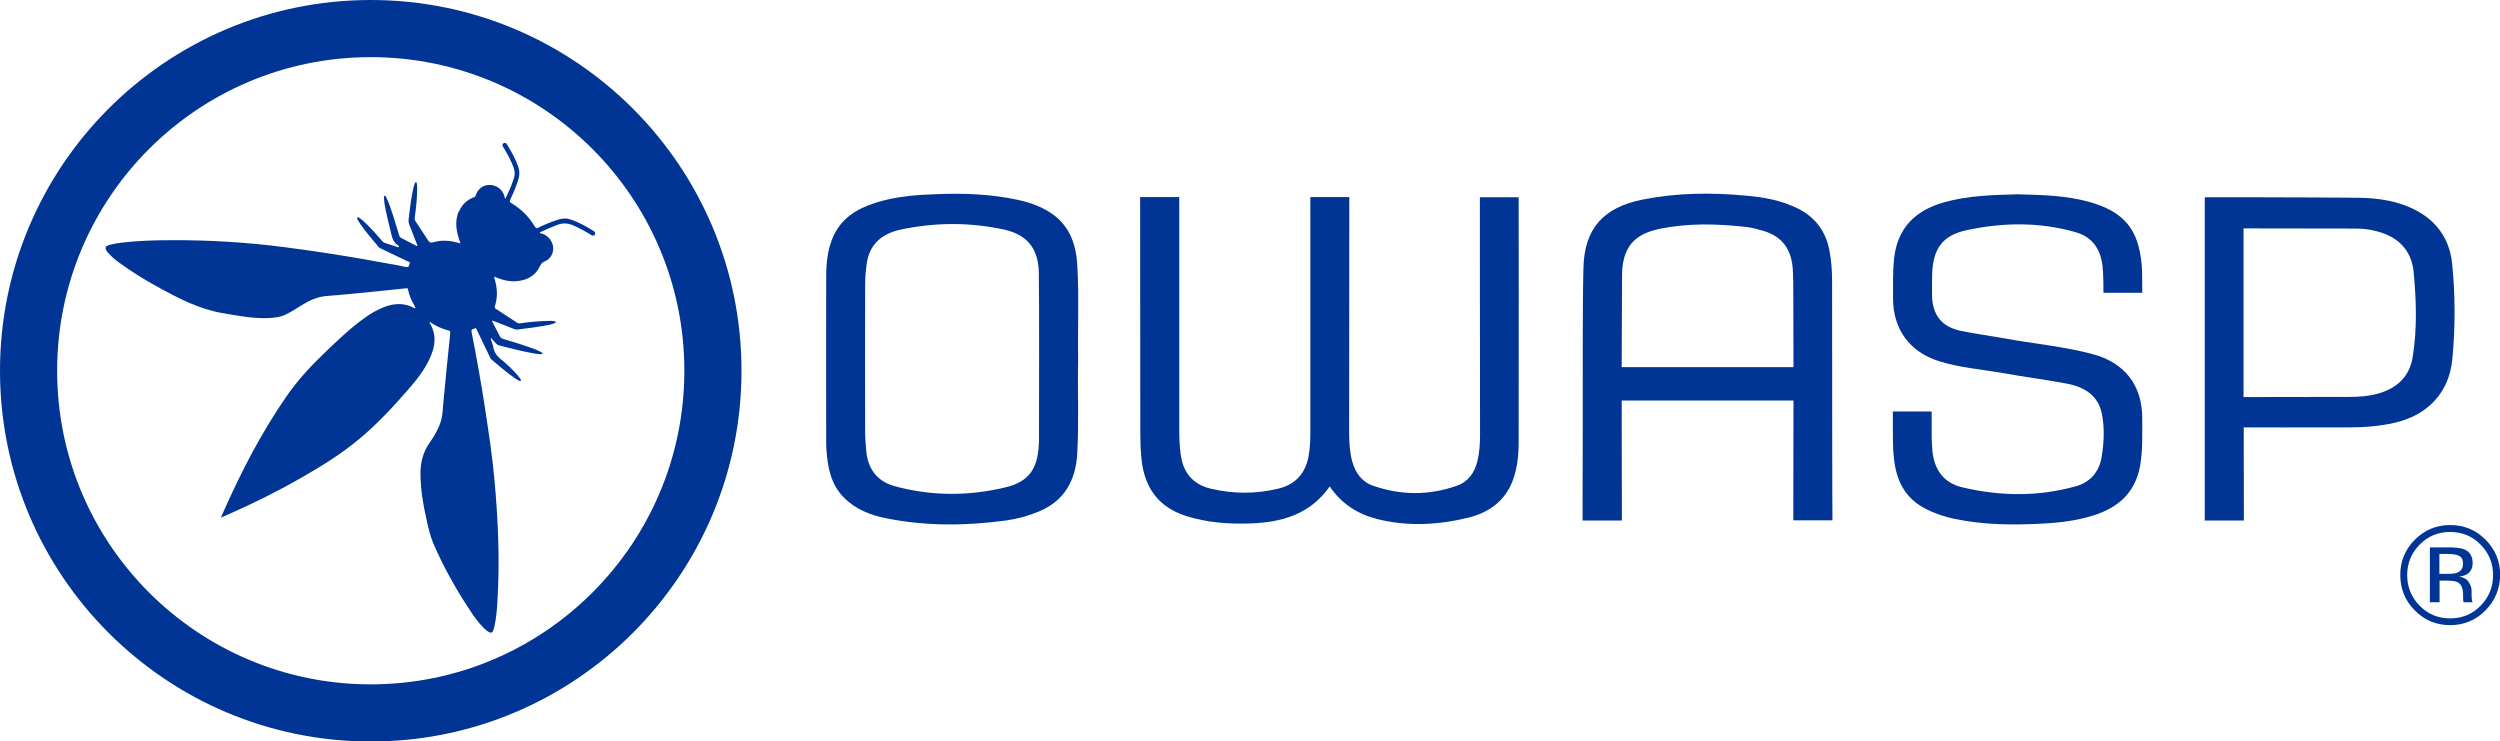 <?xml version="1.0" encoding="utf-8"?>
<!-- Generator: Adobe Illustrator 27.1.1, SVG Export Plug-In . SVG Version: 6.00 Build 0)  -->
<svg version="1.1" id="Layer_1" xmlns="http://www.w3.org/2000/svg" xmlns:xlink="http://www.w3.org/1999/xlink" x="0px" y="0px"
	 viewBox="0 0 1443.7 428.2" style="enable-background:new 0 0 1443.7 428.2;" xml:space="preserve">
<style type="text/css">
	.st0{fill:#003595;}
</style>
<path class="st0" d="M214.1,0C95.9,0,0,95.9,0,214.1s95.9,214.1,214.1,214.1s214.1-95.9,214.1-214.1S332.3,0,214.1,0z M214.1,395.2
	c-100,0-181.1-81.1-181.1-181.1S114.1,33,214.1,33s181.1,81.1,181.1,181.1S314.1,395.2,214.1,395.2z"/>
<g>
	<path class="st0" d="M1435.3,352.5c-5.6,5.7-12.5,8.5-20.4,8.5c-8,0-14.8-2.8-20.4-8.5c-5.6-5.6-8.4-12.5-8.4-20.5
		c0-7.9,2.8-14.7,8.5-20.4c5.6-5.6,12.4-8.4,20.3-8.4c8,0,14.8,2.8,20.4,8.4c5.6,5.6,8.5,12.4,8.5,20.4
		C1443.7,340,1440.9,346.8,1435.3,352.5z M1397.3,314.5c-4.8,4.9-7.2,10.7-7.2,17.6c0,6.9,2.4,12.8,7.2,17.7
		c4.8,4.9,10.7,7.3,17.6,7.3c6.9,0,12.8-2.4,17.6-7.3c4.8-4.9,7.2-10.8,7.2-17.7c0-6.9-2.4-12.7-7.2-17.6
		c-4.8-4.9-10.7-7.3-17.6-7.3C1408,307.2,1402.1,309.6,1397.3,314.5z M1414.3,316.1c3.9,0,6.8,0.4,8.7,1.1c3.3,1.4,4.9,4,4.9,8
		c0,2.8-1,4.9-3.1,6.3c-1.1,0.7-2.6,1.2-4.6,1.5c2.5,0.4,4.3,1.4,5.4,3.1c1.1,1.7,1.7,3.3,1.7,4.9v2.3c0,0.7,0,1.5,0.1,2.4
		c0.1,0.8,0.1,1.4,0.3,1.7l0.2,0.4h-5.2c0-0.1-0.1-0.2-0.1-0.3c0-0.1-0.1-0.2-0.1-0.4l-0.1-1v-2.5c0-3.7-1-6.1-3-7.3
		c-1.2-0.7-3.3-1-6.2-1h-4.4v12.5h-5.6v-31.7H1414.3z M1420.3,321.1c-1.4-0.8-3.7-1.2-6.8-1.2h-4.8v11.5h5c2.4,0,4.1-0.2,5.3-0.7
		c2.2-0.9,3.3-2.5,3.3-5C1422.4,323.4,1421.7,321.9,1420.3,321.1z"/>
</g>
<g>
	<path class="st0" d="M877,113.9h-10.6h-11.8c0,0,0,93.8,0.1,137.1c0,5.1-0.3,10.2-1.5,15.2c-1.6,6.7-5.3,12-11.9,14.3
		c-16.1,5.7-32.3,5.6-48.4,0c-6.6-2.3-10.3-7.6-12.1-14.3c-1.4-5.4-1.7-11-1.7-16.6c0-42.1,0.1-135.8,0.1-135.8h-10.7h-11.8
		c0,0,0,92.8,0,134.9c0,4.9-0.1,9.7-1,14.6c-1.8,10.1-7.6,16.5-17.5,18.9c-13,3.1-26,3.1-39,0c-8.9-2.1-14.7-7.6-16.8-16.6
		c-0.5-2.2-0.8-4.6-1-6.9c-0.2-3-0.4-6-0.4-9c0-44.1,0-135.9,0-135.9h-10.7h-11.9c0,0,0.1,93.9,0.1,136.5c0,5,0.2,10,0.7,14.9
		c1.7,16.3,9.7,27.7,25.8,32.8c12,3.8,24.4,4.7,36.8,4.3c18.1-0.6,34.7-5.1,46.1-21.4c6.8,10.1,16.1,15.9,27.2,18.8
		c17.7,4.5,35.5,3.5,53-0.8c11.6-2.9,20.9-9.4,25.4-21.2c2.8-7.4,3.5-15.1,3.5-22.9C877.1,217.5,877,113.9,877,113.9z"/>
	<path class="st0" d="M1058,162.1c0-5.6-0.4-11.1-1.4-16.6c-1.9-11.3-7.8-19.7-18-24.9c-9.5-4.8-19.7-6.7-30.1-7.6
		c-20.2-1.9-40.3-1.7-60.2,2.3c-22.4,4.6-33.3,16.6-33.9,39.3c-0.6,23.3-0.3,69.9-0.4,69.9c0,22.2,0,44.4-0.1,66.6l0,0v9.5h10.8
		h11.9v-8.5c-0.1-19.3-0.1-57.2-0.1-57.2l0-3.6l99.2,0l0,4c0,0-0.1,37.2-0.1,55.7l0,0v9.5h10.7h11.9
		C1058.1,300.7,1058,205.4,1058,162.1z M1035.7,212l-99.2,0v-3.2c0,0,0.1-33.1,0.2-49.7c0-3.3,0.3-6.5,1.1-9.6
		c2.6-10.8,10.6-15.2,20.4-17.3c16.8-3.5,33.6-3,50.5-1.1c3.2,0.4,6.3,1.3,9.5,2.2c11.2,3.2,16.4,11,17.1,22.2
		c0.3,5.1,0.3,10.2,0.3,15.3c0,12.6,0.1,37.9,0.1,37.9V212z"/>
	<path class="st0" d="M1208.1,204.4c-16.6-4.4-33.8-5.9-50.6-9c-8.3-1.5-16.7-2.6-25-4.3c-11.2-2.3-16.6-9.2-16.8-20.6
		c-0.1-4.2,0-8.4,0.1-12.5c0.5-14.2,5.9-22,19.6-25c21.1-4.6,42.4-4.9,63.3,1.1c9.7,2.8,14.4,9.9,15.5,19.7
		c0.6,5.5,0.5,15.3,0.5,15.3h22.4v-5.6c-0.1-3.6,0-6.9-0.3-10.4c-1.8-20.8-10.2-30.8-30.3-36.5c-13.5-3.8-27.5-4-41.4-4.4
		c-14.3,0.4-28.7,0.7-42.7,4.7c-16.4,4.7-26.6,14.7-28.6,32.3c-0.8,7.8-0.6,15.5-0.6,23.3c0,17.5,9.6,30.7,26.3,36
		c12.2,3.9,25,4.8,37.5,7c12.1,2.2,24.3,3.7,36.4,6c10.2,1.9,18.5,6.8,20.5,18c1.5,8,1.1,16.2-0.2,24.2c-1.4,8.7-6.5,14.7-14.9,17.1
		c-21.8,6.1-43.8,5.8-65.7,0.6c-10.4-2.5-15.9-9.8-17.1-20.4c-0.3-2.8-0.4-5.7-0.5-8.5l0,0v-9.6c0-0.1,0-0.1,0-0.2v-5.1h-22.4V250
		l0,0c0,6.8,0.1,13.6,1.5,20.4c2.2,10.5,7.7,18.5,17.4,23.4c5.4,2.8,11.1,4.7,17,5.9c16.5,3.4,33.2,3.6,49.9,2.7
		c10.3-0.5,20.6-1.7,30.5-4.9c14.2-4.6,23.8-13.3,26.5-28.7c1.5-8.9,1.2-17.8,1.2-26.7C1237.3,222.6,1227,209.3,1208.1,204.4z"/>
	<path class="st0" d="M622.1,152.9c-0.8-13.2-5.3-24.4-17.5-31.3c-5.3-3-11-5-16.9-6.2c-15.3-3.3-30.8-3.9-46.4-3.3
		c-12,0.4-24.1,1.3-35.7,5c-10.8,3.4-19.9,9-24.6,19.9c-3.2,7.4-3.9,15.3-3.9,23.2c-0.1,31.4,0,62.9,0,94.3c0,1.5,0,3,0.1,4.5
		c0.7,10.3,2.3,20.3,10,28.2c6.8,6.9,15.4,10.3,24.6,12.1c22.8,4.6,45.9,4.4,68.9,1.3c6.7-0.9,13.2-2.7,19.4-5.3
		c14.8-6.2,21.1-18.1,22-33.4c1-18.2,0.1-36.4,0.5-54.6C622.3,189,623.2,170.9,622.1,152.9z M600,251.8c0,1.6,0,3.2-0.1,4.9
		c-0.7,13.9-5.6,21.4-19.1,24.7c-21.2,5.1-42.7,5.2-64-0.6c-10.4-2.8-15.7-10.2-16.6-20.7c-0.3-3.7-0.6-7.4-0.6-11.1
		c0-28.1-0.1-56.1,0-84.2c0-3.9,0.3-7.9,0.8-11.8c1.4-12,9-18.2,20.1-20.5c19.6-4.1,39.4-4.2,59,0c13.5,2.9,20.1,10.8,20.4,24.8
		C600.2,173.9,600,237,600,251.8z"/>
	<path class="st0" d="M1416.1,152.6c-1.3-13.4-7.9-24-20.1-30.7c-10.8-5.9-22.6-7.6-34.6-7.7c-27-0.3-88.2-0.3-88.2-0.3l0,186.7
		h22.6l-0.1-53.8c0,0,42,0.1,61.4,0c8.6,0,17.1-0.7,25.5-2.6c19.3-4.3,31.9-17.6,33.6-37.1C1417.9,189,1417.9,170.7,1416.1,152.6z
		 M1393.3,206.1c-1.8,11.2-8.9,18-19.7,21.1c-5.5,1.6-11.2,2-16.9,2c-19.3,0-61.1,0.1-61.1,0.1v-97.4c0,0,43.8,0.1,64.3,0.1
		c6,0,11.8,0.9,17.4,3.1c9.9,3.9,15.5,11.6,16.5,21.8C1395.4,173.3,1395.9,189.8,1393.3,206.1z"/>
</g>
<path class="st0" d="M342.8,133.4c-4.2-2.6-8.4-5-13.1-6.6c-2.6-0.9-5-0.8-7.6,0.1c-4.1,1.3-8.1,3-11.9,4.9
	c-0.6,0.1-0.8-0.5-1.2-0.7c-3.4-5.8-8-10.4-13.7-13.8c-1.1-0.6-1.1-1.1-0.6-2.1c1.8-3.8,3.5-7.7,4.7-11.8c0.7-2.2,0.7-4.4,0-6.6
	c-1.5-4.8-4-9.1-6.6-13.4c-0.5-0.8-1.1-1.2-2-0.7c-0.8,0.5-0.8,1.3-0.3,2.1c0.2,0.3,0.3,0.5,0.5,0.8c2.2,3.7,4.3,7.4,5.7,11.5
	c0.7,2,0.7,4,0,6c-1.2,3.8-2.8,7.4-4.5,11c-0.1,0.2-0.2,0.5-0.5,0.5c-0.3-0.4-0.3-0.9-0.4-1.3c-1-3.7-4.4-6.4-8.3-6.5
	c-3.9-0.1-7,2.1-8.3,6c-0.1,0.4-0.2,0.8-0.7,1c-4.2,1.4-7.1,4.2-8.9,8.2c-0.6,0.6-0.7,1.4-0.9,2.1c-1.3,4.4-0.7,8.8,0.6,13.1
	c0.3,1.1,0.7,2.1,1.1,3.2c-0.6,0.2-0.9-0.1-1.4-0.2c-4.6-1.3-9.3-1.7-13.9-0.4c-1.3,0.4-2.3,0.5-3.2-0.7c-2.5-3.8-5-7.6-7.5-11.4
	c-0.5-0.7-0.5-1.3-0.4-2.1c0.8-5.6,1.4-11.3,1.4-17c0-0.9,0-1.8-0.2-2.7c-0.1-0.3-0.1-0.6-0.5-0.6c-0.4-0.1-0.6,0.3-0.7,0.6
	c-0.3,0.9-0.6,1.8-0.8,2.7c-1.3,5.8-2,11.8-2.7,17.7c-0.2,1.5,0,2.8,0.6,4.1c1.4,3.5,2.8,7,4.1,10.5c0.1,0.3,0.4,0.7,0.2,1.2
	c-0.2,0-0.3-0.1-0.4-0.1c-2.8-1.5-5.7-3-8.5-4.4c-0.9-0.4-1.4-1.1-1.6-2c-1.7-5.7-3.4-11.4-5.4-17c-0.6-1.6-1.2-3.2-2-4.7
	c-0.2-0.4-0.4-0.9-0.9-0.8c-0.6,0.1-0.4,0.7-0.4,1.1c0.1,1.1,0.2,2.1,0.3,3.2c1,5.9,2.5,11.7,3.9,17.5c0.6,2.7,1.4,5.2,3.9,6.7
	c0.1,0,0.1,0.1,0.2,0.2c-0.1,0.3,1,0.7-0.1,1c-2.5-0.8-5-1.7-7.6-2.5c-0.7-0.2-1.2-0.6-1.7-1.2c-3.4-4-6.9-7.9-10.8-11.5
	c-0.8-0.7-1.6-1.4-2.5-1.9c-0.3-0.1-0.6-0.4-0.9-0.1c-0.3,0.3-0.1,0.6,0,0.9c0.4,1,1.1,1.9,1.7,2.9c3.2,4.6,6.9,8.9,10.5,13.2
	c0.4,0.4,0.8,0.7,1.3,0.9c5.2,2.5,10.5,5,15.7,7.5c0.5,0.2,1.4,0.3,0.9,1.3c-0.4,0.8-0.1,2.2-1.9,1.9c-4.1-0.9-8.2-1.6-12.2-2.3
	c-19.3-3.6-38.8-6.7-58.3-9.2c-21.6-2.8-43.3-4.1-65-4c-10.5,0-21.1,0.3-31.5,1.8c-1.8,0.3-3.7,0.6-5.4,1.3c-1.3,0.5-1.5,1.2-1,2.4
	c0.4,0.9,1,1.6,1.7,2.3c1.8,2,3.9,3.7,6.1,5.3c7.1,5.2,14.6,9.8,22.3,14c11.8,6.5,23.7,12.7,37.2,15c8.5,1.5,17,3.1,25.7,2.9
	c3.9-0.1,7.7-0.5,11.3-2.3c3.2-1.6,6.1-3.6,9.1-5.4c4.4-2.7,9-4.7,14.2-5.1c8.4-0.6,16.8-1.5,25.2-2.3c6.8-0.7,13.6-1.4,20.4-2.1
	c0.6-0.1,1.1-0.2,1.2,0.7c0.7,3.4,2.1,6.5,3.8,9.4c0,0.4,0.2,0.7,0.4,0.9c0.4,0.6-0.2,0.4-0.4,0.5c-5.5-3.1-11.2-3-17-0.9
	c-4.4,1.6-8.3,3.9-12,6.6c-8.1,5.8-15.3,12.7-22.4,19.5c-8.5,8.1-16.4,16.6-23,26.3c-13.9,20.2-25.2,41.9-35.2,64.3l0,0l-2.3,5.1
	l4.2-1.8l0,0c14.5-6.4,28.7-13.4,42.4-21.3c11.6-6.6,22.9-13.6,33.1-22.1c11.1-9.2,20.8-19.8,30.2-30.7c4.2-4.9,8.1-10.2,10.8-16.1
	c3.2-6.9,4.1-13.8-0.2-20.6c0.2-0.1,0.3-0.2,0.5-0.2c3.2,2.1,6.6,3.8,10.4,4.7c1,0.2,1.2,0.7,1.1,1.6c-1.4,13.5-2.8,26.9-4,40.4
	c-0.3,3.5-0.4,7-1.4,10.4c-1.4,4.5-3.7,8.5-6.4,12.3c-3.9,5.5-5.5,11.6-5.4,18.3c0.1,8.6,1.4,16.9,3.3,25.3
	c1.1,5.1,2.2,10.1,4.2,14.9c6,13.8,13.3,26.8,21.6,39.2c2.2,3.4,4.6,6.6,7.5,9.5c0.9,0.9,1.9,1.8,3.1,2.4c1.2,0.5,1.9,0.2,2.3-1
	c0.3-0.7,0.5-1.5,0.7-2.3c1-4.5,1.4-9.1,1.7-13.8c1.5-23.4,0.5-46.8-1.6-70.2c-1.3-14.5-3.5-28.8-5.7-43.2
	c-2.2-14.4-4.8-28.7-7.6-43c-0.3-1.7,1-1.5,1.7-1.9c1-0.6,1.1,0.3,1.4,0.9c2.5,5.2,5,10.4,7.5,15.6c0.2,0.5,0.5,1,0.9,1.4
	c4.5,3.8,9,7.7,13.8,11c0.6,0.4,1.3,0.8,1.9,1.1c0.4,0.2,0.8,0.6,1.2,0.1c0.3-0.4-0.1-0.8-0.3-1.2c-0.7-0.9-1.4-1.8-2.1-2.6
	c-2.8-3-5.7-5.9-8.9-8.4c-2.3-1.8-3.9-4-4.5-6.8c0-1.2-0.7-2.2-0.9-3.3c-0.2-0.8-0.8-1.5-0.5-2.4c0.9,1,1.9,2,2.8,3.1
	c0.6,0.7,1.3,1.1,2.1,1.3c5.4,1.4,10.9,2.8,16.4,3.9c2.5,0.5,5,1.1,7.5,1.1c0.3,0,0.8,0.1,0.9-0.3c0.1-0.4-0.3-0.6-0.6-0.8
	c-1-0.6-2-1-3.1-1.5c-6.2-2.4-12.6-4.3-19-6.2c-0.8-0.2-1.4-0.7-1.8-1.4c-1.5-2.9-3-5.8-4.5-8.7c-0.1-0.1-0.1-0.3-0.1-0.4
	c0.5-0.1,0.9,0.2,1.3,0.3c3.8,1.5,7.7,3,11.5,4.5c0.6,0.2,1.2,0.4,1.8,0.3c6.2-0.8,12.5-1.5,18.7-2.8c1-0.2,2-0.5,2.9-0.9
	c0.3-0.1,0.6-0.3,0.6-0.7c-0.1-0.3-0.4-0.4-0.7-0.4c-1.1-0.3-2.3-0.2-3.4-0.2c-5.5,0.1-11,0.6-16.4,1.4c-0.7,0.1-1.3,0-1.9-0.4
	c-4-2.7-8.1-5.3-12.1-7.9c-0.7-0.5-0.9-0.9-0.6-1.7c1.3-4,1.4-8,0.7-12.1c-0.3-1.6-0.8-3.1-1.2-4.7c0.5-0.2,0.9,0.1,1.2,0.3
	c4,1.6,8.1,2.6,12.4,2.1c5.8-0.6,10.3-3.2,12.9-8.6c0.6-1.4,1.4-2.2,2.8-2.8c3.3-1.3,5.2-4.8,4.8-8.3c-0.4-3.7-3.2-6.9-6.8-7.8
	c-0.3-0.1-0.8,0.1-1-0.5c0.2-0.1,0.5-0.3,0.7-0.4c3.1-1.5,6.2-2.7,9.4-4c3.2-1.3,6.3-1.1,9.4,0.3c3.6,1.6,7,3.4,10.3,5.5
	c0.8,0.5,1.5,0.6,2.1-0.2C343.9,134.6,343.6,133.9,342.8,133.4z"/>
<g>
</g>
<g>
</g>
<g>
</g>
<g>
</g>
<g>
</g>
<g>
</g>
<g>
</g>
<g>
</g>
<g>
</g>
<g>
</g>
<g>
</g>
<g>
</g>
<g>
</g>
<g>
</g>
<g>
</g>
</svg>

